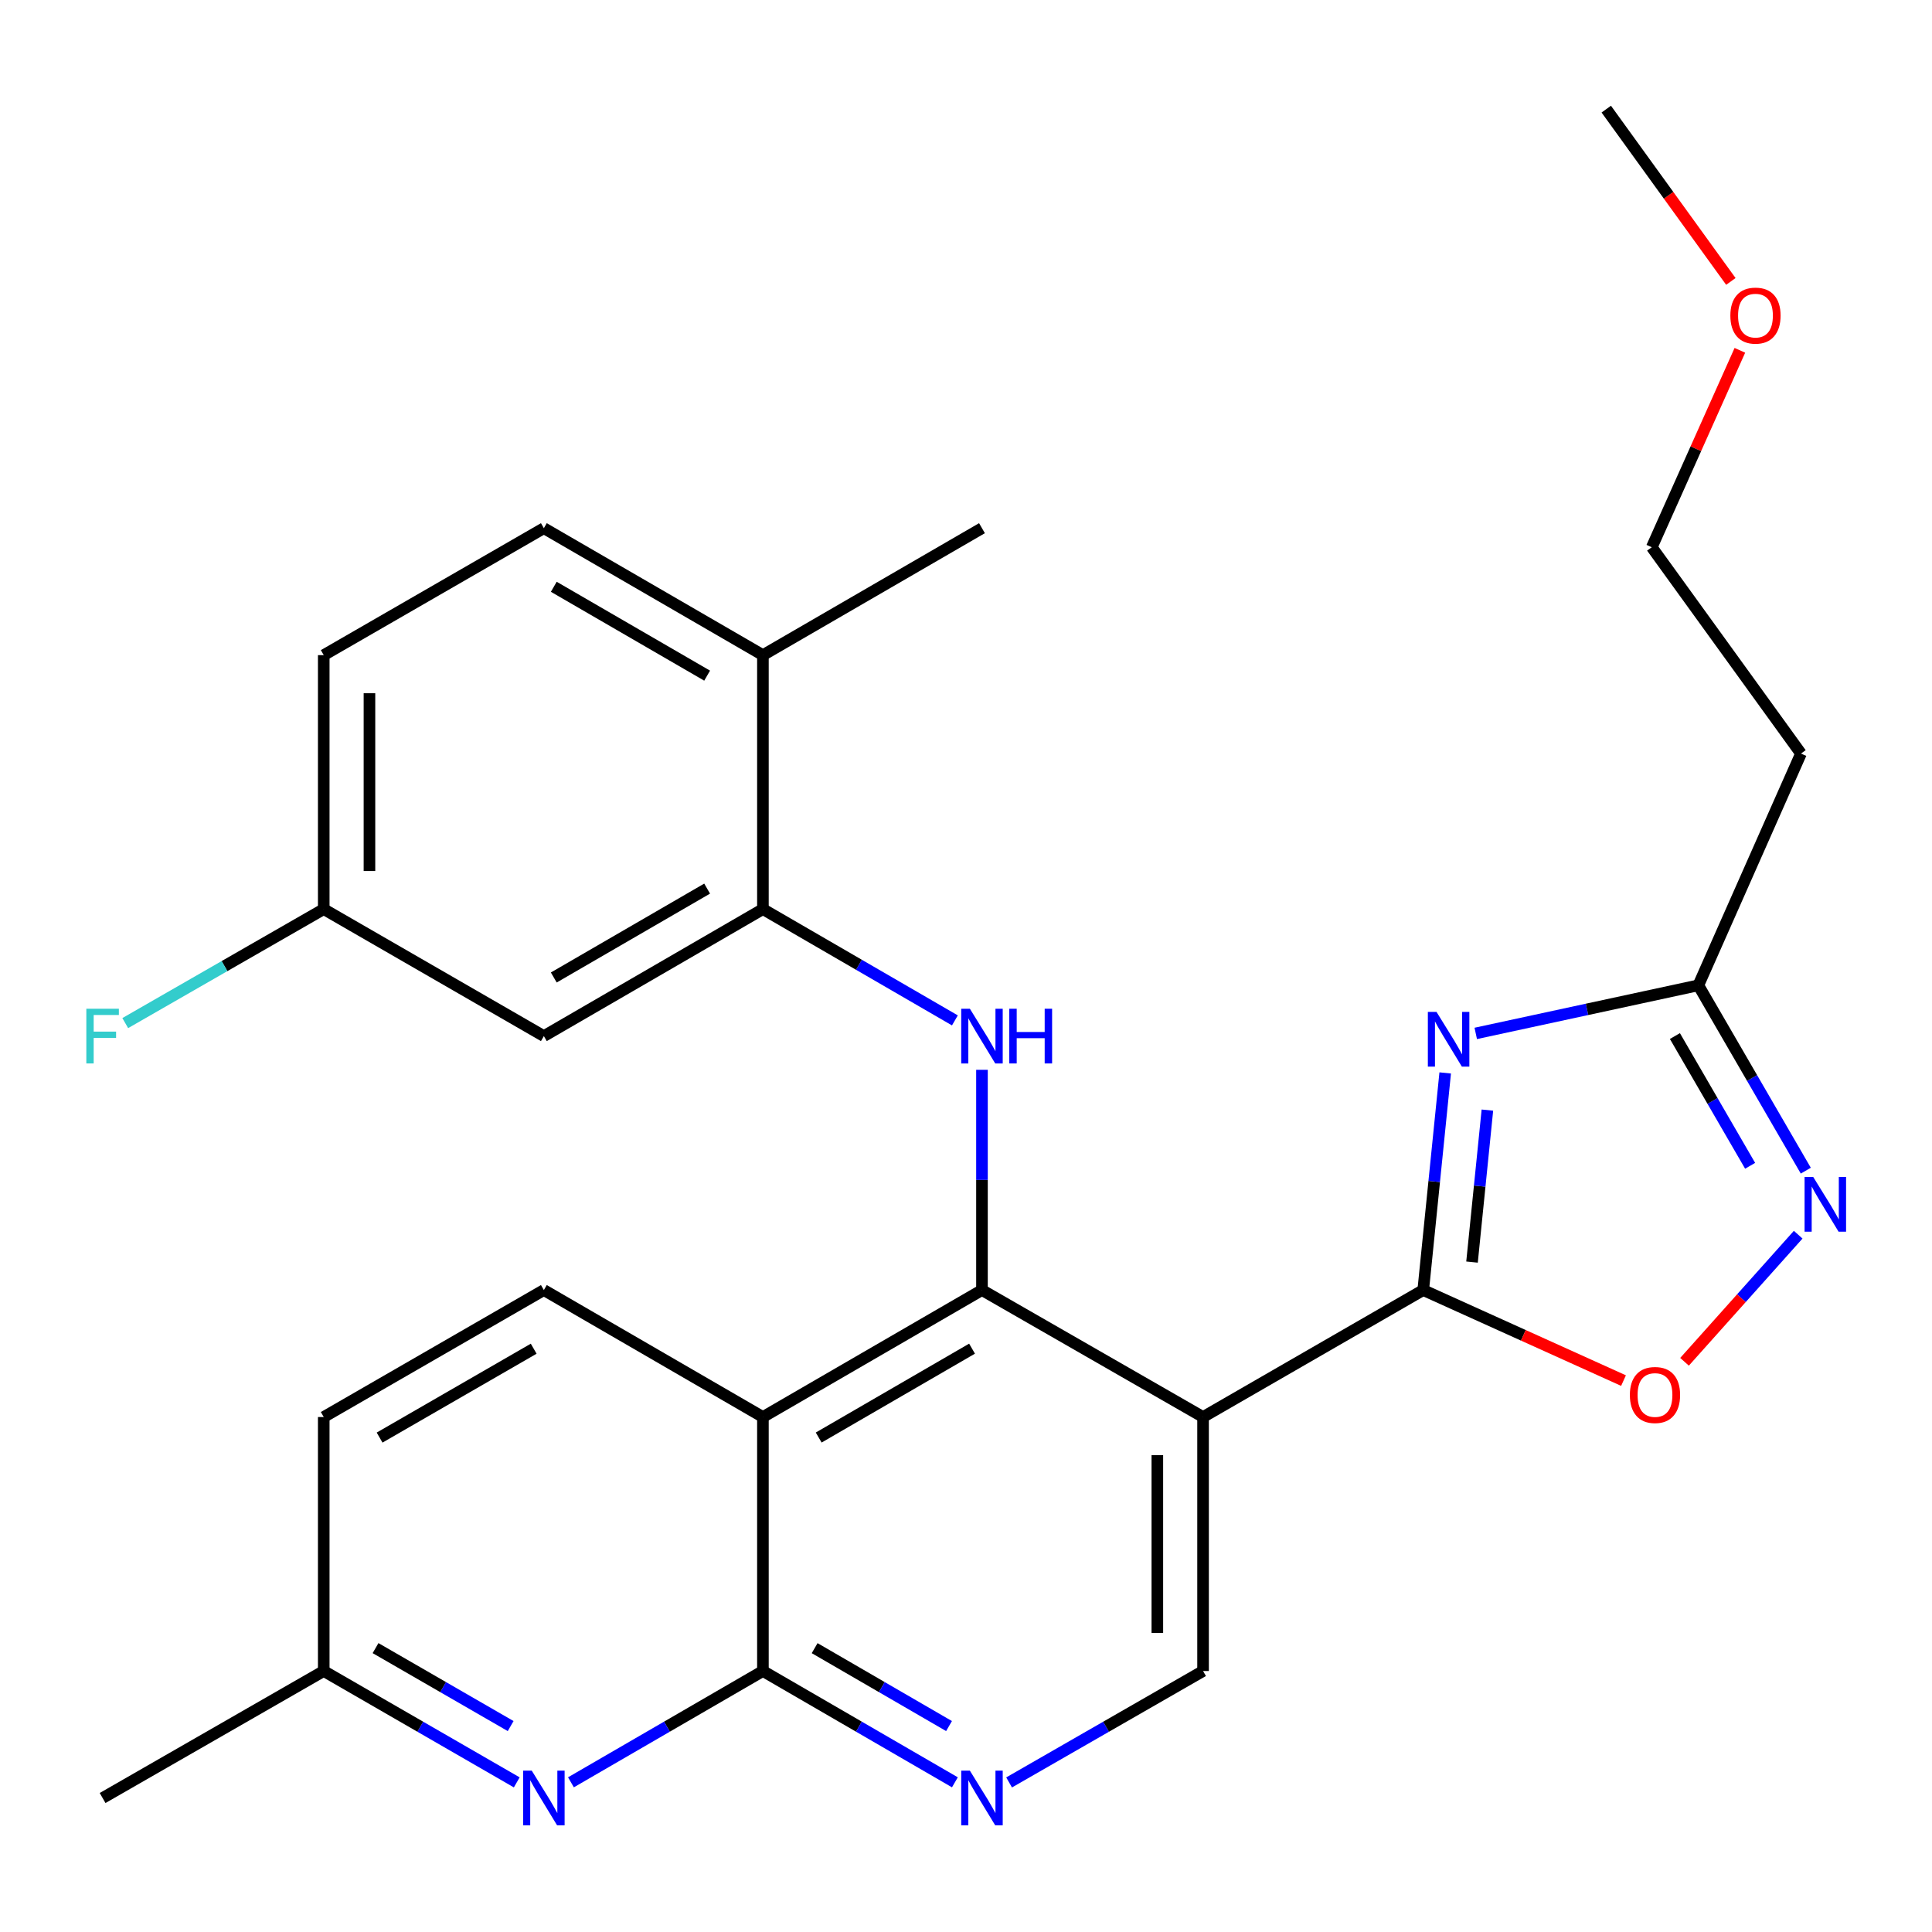 <?xml version='1.0' encoding='iso-8859-1'?>
<svg version='1.1' baseProfile='full'
              xmlns='http://www.w3.org/2000/svg'
                      xmlns:rdkit='http://www.rdkit.org/xml'
                      xmlns:xlink='http://www.w3.org/1999/xlink'
                  xml:space='preserve'
width='1000px' height='1000px' viewBox='0 0 1000 1000'>
<!-- END OF HEADER -->
<rect style='opacity:1.0;fill:#FFFFFF;stroke:none' width='1000' height='1000' x='0' y='0'> </rect>
<path class='bond-1' d='M 508.267,667.729 L 622.702,733.452' style='fill:none;fill-rule:evenodd;stroke:#000000;stroke-width:6px;stroke-linecap:butt;stroke-linejoin:miter;stroke-opacity:1' />
<path class='bond-3' d='M 508.267,667.729 L 394.885,733.452' style='fill:none;fill-rule:evenodd;stroke:#000000;stroke-width:6px;stroke-linecap:butt;stroke-linejoin:miter;stroke-opacity:1' />
<path class='bond-3' d='M 503.128,698.061 L 423.76,744.068' style='fill:none;fill-rule:evenodd;stroke:#000000;stroke-width:6px;stroke-linecap:butt;stroke-linejoin:miter;stroke-opacity:1' />
<path class='bond-5' d='M 508.267,667.729 L 508.267,610.728' style='fill:none;fill-rule:evenodd;stroke:#000000;stroke-width:6px;stroke-linecap:butt;stroke-linejoin:miter;stroke-opacity:1' />
<path class='bond-5' d='M 508.267,610.728 L 508.267,553.728' style='fill:none;fill-rule:evenodd;stroke:#0000FF;stroke-width:6px;stroke-linecap:butt;stroke-linejoin:miter;stroke-opacity:1' />
<path class='bond-0' d='M 736.663,667.729 L 622.702,733.452' style='fill:none;fill-rule:evenodd;stroke:#000000;stroke-width:6px;stroke-linecap:butt;stroke-linejoin:miter;stroke-opacity:1' />
<path class='bond-2' d='M 736.663,667.729 L 742.349,611.538' style='fill:none;fill-rule:evenodd;stroke:#000000;stroke-width:6px;stroke-linecap:butt;stroke-linejoin:miter;stroke-opacity:1' />
<path class='bond-2' d='M 742.349,611.538 L 748.034,555.347' style='fill:none;fill-rule:evenodd;stroke:#0000FF;stroke-width:6px;stroke-linecap:butt;stroke-linejoin:miter;stroke-opacity:1' />
<path class='bond-2' d='M 761.914,653.254 L 765.894,613.92' style='fill:none;fill-rule:evenodd;stroke:#000000;stroke-width:6px;stroke-linecap:butt;stroke-linejoin:miter;stroke-opacity:1' />
<path class='bond-2' d='M 765.894,613.92 L 769.874,574.586' style='fill:none;fill-rule:evenodd;stroke:#0000FF;stroke-width:6px;stroke-linecap:butt;stroke-linejoin:miter;stroke-opacity:1' />
<path class='bond-7' d='M 736.663,667.729 L 788.496,691.163' style='fill:none;fill-rule:evenodd;stroke:#000000;stroke-width:6px;stroke-linecap:butt;stroke-linejoin:miter;stroke-opacity:1' />
<path class='bond-7' d='M 788.496,691.163 L 840.328,714.596' style='fill:none;fill-rule:evenodd;stroke:#FF0000;stroke-width:6px;stroke-linecap:butt;stroke-linejoin:miter;stroke-opacity:1' />
<path class='bond-12' d='M 622.702,733.452 L 622.702,864.913' style='fill:none;fill-rule:evenodd;stroke:#000000;stroke-width:6px;stroke-linecap:butt;stroke-linejoin:miter;stroke-opacity:1' />
<path class='bond-12' d='M 599.037,753.171 L 599.037,845.194' style='fill:none;fill-rule:evenodd;stroke:#000000;stroke-width:6px;stroke-linecap:butt;stroke-linejoin:miter;stroke-opacity:1' />
<path class='bond-8' d='M 763.843,534.891 L 821.453,522.445' style='fill:none;fill-rule:evenodd;stroke:#0000FF;stroke-width:6px;stroke-linecap:butt;stroke-linejoin:miter;stroke-opacity:1' />
<path class='bond-8' d='M 821.453,522.445 L 879.062,510' style='fill:none;fill-rule:evenodd;stroke:#000000;stroke-width:6px;stroke-linecap:butt;stroke-linejoin:miter;stroke-opacity:1' />
<path class='bond-4' d='M 394.885,733.452 L 394.885,864.913' style='fill:none;fill-rule:evenodd;stroke:#000000;stroke-width:6px;stroke-linecap:butt;stroke-linejoin:miter;stroke-opacity:1' />
<path class='bond-13' d='M 394.885,733.452 L 281.502,667.729' style='fill:none;fill-rule:evenodd;stroke:#000000;stroke-width:6px;stroke-linecap:butt;stroke-linejoin:miter;stroke-opacity:1' />
<path class='bond-9' d='M 394.885,864.913 L 444.568,893.718' style='fill:none;fill-rule:evenodd;stroke:#000000;stroke-width:6px;stroke-linecap:butt;stroke-linejoin:miter;stroke-opacity:1' />
<path class='bond-9' d='M 444.568,893.718 L 494.251,922.523' style='fill:none;fill-rule:evenodd;stroke:#0000FF;stroke-width:6px;stroke-linecap:butt;stroke-linejoin:miter;stroke-opacity:1' />
<path class='bond-9' d='M 421.659,853.081 L 456.438,873.245' style='fill:none;fill-rule:evenodd;stroke:#000000;stroke-width:6px;stroke-linecap:butt;stroke-linejoin:miter;stroke-opacity:1' />
<path class='bond-9' d='M 456.438,873.245 L 491.216,893.408' style='fill:none;fill-rule:evenodd;stroke:#0000FF;stroke-width:6px;stroke-linecap:butt;stroke-linejoin:miter;stroke-opacity:1' />
<path class='bond-10' d='M 394.885,864.913 L 345.202,893.718' style='fill:none;fill-rule:evenodd;stroke:#000000;stroke-width:6px;stroke-linecap:butt;stroke-linejoin:miter;stroke-opacity:1' />
<path class='bond-10' d='M 345.202,893.718 L 295.518,922.523' style='fill:none;fill-rule:evenodd;stroke:#0000FF;stroke-width:6px;stroke-linecap:butt;stroke-linejoin:miter;stroke-opacity:1' />
<path class='bond-11' d='M 494.251,528.157 L 444.568,499.358' style='fill:none;fill-rule:evenodd;stroke:#0000FF;stroke-width:6px;stroke-linecap:butt;stroke-linejoin:miter;stroke-opacity:1' />
<path class='bond-11' d='M 444.568,499.358 L 394.885,470.558' style='fill:none;fill-rule:evenodd;stroke:#000000;stroke-width:6px;stroke-linecap:butt;stroke-linejoin:miter;stroke-opacity:1' />
<path class='bond-6' d='M 930.739,639.077 L 901.325,671.97' style='fill:none;fill-rule:evenodd;stroke:#0000FF;stroke-width:6px;stroke-linecap:butt;stroke-linejoin:miter;stroke-opacity:1' />
<path class='bond-6' d='M 901.325,671.97 L 871.911,704.862' style='fill:none;fill-rule:evenodd;stroke:#FF0000;stroke-width:6px;stroke-linecap:butt;stroke-linejoin:miter;stroke-opacity:1' />
<path class='bond-30' d='M 934.677,605.934 L 906.869,557.967' style='fill:none;fill-rule:evenodd;stroke:#0000FF;stroke-width:6px;stroke-linecap:butt;stroke-linejoin:miter;stroke-opacity:1' />
<path class='bond-30' d='M 906.869,557.967 L 879.062,510' style='fill:none;fill-rule:evenodd;stroke:#000000;stroke-width:6px;stroke-linecap:butt;stroke-linejoin:miter;stroke-opacity:1' />
<path class='bond-30' d='M 905.861,603.413 L 886.396,569.836' style='fill:none;fill-rule:evenodd;stroke:#0000FF;stroke-width:6px;stroke-linecap:butt;stroke-linejoin:miter;stroke-opacity:1' />
<path class='bond-30' d='M 886.396,569.836 L 866.931,536.259' style='fill:none;fill-rule:evenodd;stroke:#000000;stroke-width:6px;stroke-linecap:butt;stroke-linejoin:miter;stroke-opacity:1' />
<path class='bond-16' d='M 879.062,510 L 932.19,390.044' style='fill:none;fill-rule:evenodd;stroke:#000000;stroke-width:6px;stroke-linecap:butt;stroke-linejoin:miter;stroke-opacity:1' />
<path class='bond-28' d='M 522.307,922.584 L 572.504,893.749' style='fill:none;fill-rule:evenodd;stroke:#0000FF;stroke-width:6px;stroke-linecap:butt;stroke-linejoin:miter;stroke-opacity:1' />
<path class='bond-28' d='M 572.504,893.749 L 622.702,864.913' style='fill:none;fill-rule:evenodd;stroke:#000000;stroke-width:6px;stroke-linecap:butt;stroke-linejoin:miter;stroke-opacity:1' />
<path class='bond-29' d='M 267.473,922.555 L 217.52,893.734' style='fill:none;fill-rule:evenodd;stroke:#0000FF;stroke-width:6px;stroke-linecap:butt;stroke-linejoin:miter;stroke-opacity:1' />
<path class='bond-29' d='M 217.52,893.734 L 167.567,864.913' style='fill:none;fill-rule:evenodd;stroke:#000000;stroke-width:6px;stroke-linecap:butt;stroke-linejoin:miter;stroke-opacity:1' />
<path class='bond-29' d='M 264.314,893.411 L 229.347,873.236' style='fill:none;fill-rule:evenodd;stroke:#0000FF;stroke-width:6px;stroke-linecap:butt;stroke-linejoin:miter;stroke-opacity:1' />
<path class='bond-29' d='M 229.347,873.236 L 194.38,853.061' style='fill:none;fill-rule:evenodd;stroke:#000000;stroke-width:6px;stroke-linecap:butt;stroke-linejoin:miter;stroke-opacity:1' />
<path class='bond-14' d='M 394.885,470.558 L 281.502,536.282' style='fill:none;fill-rule:evenodd;stroke:#000000;stroke-width:6px;stroke-linecap:butt;stroke-linejoin:miter;stroke-opacity:1' />
<path class='bond-14' d='M 366.009,459.942 L 286.641,505.949' style='fill:none;fill-rule:evenodd;stroke:#000000;stroke-width:6px;stroke-linecap:butt;stroke-linejoin:miter;stroke-opacity:1' />
<path class='bond-15' d='M 394.885,470.558 L 394.885,339.098' style='fill:none;fill-rule:evenodd;stroke:#000000;stroke-width:6px;stroke-linecap:butt;stroke-linejoin:miter;stroke-opacity:1' />
<path class='bond-20' d='M 281.502,667.729 L 167.567,733.452' style='fill:none;fill-rule:evenodd;stroke:#000000;stroke-width:6px;stroke-linecap:butt;stroke-linejoin:miter;stroke-opacity:1' />
<path class='bond-20' d='M 276.237,698.086 L 196.482,744.093' style='fill:none;fill-rule:evenodd;stroke:#000000;stroke-width:6px;stroke-linecap:butt;stroke-linejoin:miter;stroke-opacity:1' />
<path class='bond-19' d='M 281.502,536.282 L 167.567,470.558' style='fill:none;fill-rule:evenodd;stroke:#000000;stroke-width:6px;stroke-linecap:butt;stroke-linejoin:miter;stroke-opacity:1' />
<path class='bond-18' d='M 394.885,339.098 L 281.502,273.387' style='fill:none;fill-rule:evenodd;stroke:#000000;stroke-width:6px;stroke-linecap:butt;stroke-linejoin:miter;stroke-opacity:1' />
<path class='bond-18' d='M 366.011,349.716 L 286.643,303.719' style='fill:none;fill-rule:evenodd;stroke:#000000;stroke-width:6px;stroke-linecap:butt;stroke-linejoin:miter;stroke-opacity:1' />
<path class='bond-25' d='M 394.885,339.098 L 508.267,273.387' style='fill:none;fill-rule:evenodd;stroke:#000000;stroke-width:6px;stroke-linecap:butt;stroke-linejoin:miter;stroke-opacity:1' />
<path class='bond-24' d='M 932.19,390.044 L 854.963,283.248' style='fill:none;fill-rule:evenodd;stroke:#000000;stroke-width:6px;stroke-linecap:butt;stroke-linejoin:miter;stroke-opacity:1' />
<path class='bond-17' d='M 167.567,864.913 L 167.567,733.452' style='fill:none;fill-rule:evenodd;stroke:#000000;stroke-width:6px;stroke-linecap:butt;stroke-linejoin:miter;stroke-opacity:1' />
<path class='bond-26' d='M 167.567,864.913 L 53.106,930.649' style='fill:none;fill-rule:evenodd;stroke:#000000;stroke-width:6px;stroke-linecap:butt;stroke-linejoin:miter;stroke-opacity:1' />
<path class='bond-21' d='M 281.502,273.387 L 167.567,339.098' style='fill:none;fill-rule:evenodd;stroke:#000000;stroke-width:6px;stroke-linecap:butt;stroke-linejoin:miter;stroke-opacity:1' />
<path class='bond-22' d='M 167.567,470.558 L 116.197,500.055' style='fill:none;fill-rule:evenodd;stroke:#000000;stroke-width:6px;stroke-linecap:butt;stroke-linejoin:miter;stroke-opacity:1' />
<path class='bond-22' d='M 116.197,500.055 L 64.826,529.552' style='fill:none;fill-rule:evenodd;stroke:#33CCCC;stroke-width:6px;stroke-linecap:butt;stroke-linejoin:miter;stroke-opacity:1' />
<path class='bond-31' d='M 167.567,470.558 L 167.567,339.098' style='fill:none;fill-rule:evenodd;stroke:#000000;stroke-width:6px;stroke-linecap:butt;stroke-linejoin:miter;stroke-opacity:1' />
<path class='bond-31' d='M 191.232,450.839 L 191.232,358.817' style='fill:none;fill-rule:evenodd;stroke:#000000;stroke-width:6px;stroke-linecap:butt;stroke-linejoin:miter;stroke-opacity:1' />
<path class='bond-23' d='M 900.558,181.324 L 877.76,232.286' style='fill:none;fill-rule:evenodd;stroke:#FF0000;stroke-width:6px;stroke-linecap:butt;stroke-linejoin:miter;stroke-opacity:1' />
<path class='bond-23' d='M 877.76,232.286 L 854.963,283.248' style='fill:none;fill-rule:evenodd;stroke:#000000;stroke-width:6px;stroke-linecap:butt;stroke-linejoin:miter;stroke-opacity:1' />
<path class='bond-27' d='M 895.892,145.664 L 863.647,101.073' style='fill:none;fill-rule:evenodd;stroke:#FF0000;stroke-width:6px;stroke-linecap:butt;stroke-linejoin:miter;stroke-opacity:1' />
<path class='bond-27' d='M 863.647,101.073 L 831.403,56.483' style='fill:none;fill-rule:evenodd;stroke:#000000;stroke-width:6px;stroke-linecap:butt;stroke-linejoin:miter;stroke-opacity:1' />
<path  class='atom-3' d='M 743.537 523.765
L 752.817 538.765
Q 753.737 540.245, 755.217 542.925
Q 756.697 545.605, 756.777 545.765
L 756.777 523.765
L 760.537 523.765
L 760.537 552.085
L 756.657 552.085
L 746.697 535.685
Q 745.537 533.765, 744.297 531.565
Q 743.097 529.365, 742.737 528.685
L 742.737 552.085
L 739.057 552.085
L 739.057 523.765
L 743.537 523.765
' fill='#0000FF'/>
<path  class='atom-6' d='M 502.007 522.122
L 511.287 537.122
Q 512.207 538.602, 513.687 541.282
Q 515.167 543.962, 515.247 544.122
L 515.247 522.122
L 519.007 522.122
L 519.007 550.442
L 515.127 550.442
L 505.167 534.042
Q 504.007 532.122, 502.767 529.922
Q 501.567 527.722, 501.207 527.042
L 501.207 550.442
L 497.527 550.442
L 497.527 522.122
L 502.007 522.122
' fill='#0000FF'/>
<path  class='atom-6' d='M 522.407 522.122
L 526.247 522.122
L 526.247 534.162
L 540.727 534.162
L 540.727 522.122
L 544.567 522.122
L 544.567 550.442
L 540.727 550.442
L 540.727 537.362
L 526.247 537.362
L 526.247 550.442
L 522.407 550.442
L 522.407 522.122
' fill='#0000FF'/>
<path  class='atom-7' d='M 938.525 609.21
L 947.805 624.21
Q 948.725 625.69, 950.205 628.37
Q 951.685 631.05, 951.765 631.21
L 951.765 609.21
L 955.525 609.21
L 955.525 637.53
L 951.645 637.53
L 941.685 621.13
Q 940.525 619.21, 939.285 617.01
Q 938.085 614.81, 937.725 614.13
L 937.725 637.53
L 934.045 637.53
L 934.045 609.21
L 938.525 609.21
' fill='#0000FF'/>
<path  class='atom-8' d='M 843.619 722.042
Q 843.619 715.242, 846.979 711.442
Q 850.339 707.642, 856.619 707.642
Q 862.899 707.642, 866.259 711.442
Q 869.619 715.242, 869.619 722.042
Q 869.619 728.922, 866.219 732.842
Q 862.819 736.722, 856.619 736.722
Q 850.379 736.722, 846.979 732.842
Q 843.619 728.962, 843.619 722.042
M 856.619 733.522
Q 860.939 733.522, 863.259 730.642
Q 865.619 727.722, 865.619 722.042
Q 865.619 716.482, 863.259 713.682
Q 860.939 710.842, 856.619 710.842
Q 852.299 710.842, 849.939 713.642
Q 847.619 716.442, 847.619 722.042
Q 847.619 727.762, 849.939 730.642
Q 852.299 733.522, 856.619 733.522
' fill='#FF0000'/>
<path  class='atom-10' d='M 502.007 916.489
L 511.287 931.489
Q 512.207 932.969, 513.687 935.649
Q 515.167 938.329, 515.247 938.489
L 515.247 916.489
L 519.007 916.489
L 519.007 944.809
L 515.127 944.809
L 505.167 928.409
Q 504.007 926.489, 502.767 924.289
Q 501.567 922.089, 501.207 921.409
L 501.207 944.809
L 497.527 944.809
L 497.527 916.489
L 502.007 916.489
' fill='#0000FF'/>
<path  class='atom-11' d='M 275.242 916.489
L 284.522 931.489
Q 285.442 932.969, 286.922 935.649
Q 288.402 938.329, 288.482 938.489
L 288.482 916.489
L 292.242 916.489
L 292.242 944.809
L 288.362 944.809
L 278.402 928.409
Q 277.242 926.489, 276.002 924.289
Q 274.802 922.089, 274.442 921.409
L 274.442 944.809
L 270.762 944.809
L 270.762 916.489
L 275.242 916.489
' fill='#0000FF'/>
<path  class='atom-23' d='M 44.686 522.122
L 61.526 522.122
L 61.526 525.362
L 48.486 525.362
L 48.486 533.962
L 60.086 533.962
L 60.086 537.242
L 48.486 537.242
L 48.486 550.442
L 44.686 550.442
L 44.686 522.122
' fill='#33CCCC'/>
<path  class='atom-24' d='M 895.63 163.358
Q 895.63 156.558, 898.99 152.758
Q 902.35 148.958, 908.63 148.958
Q 914.91 148.958, 918.27 152.758
Q 921.63 156.558, 921.63 163.358
Q 921.63 170.238, 918.23 174.158
Q 914.83 178.038, 908.63 178.038
Q 902.39 178.038, 898.99 174.158
Q 895.63 170.278, 895.63 163.358
M 908.63 174.838
Q 912.95 174.838, 915.27 171.958
Q 917.63 169.038, 917.63 163.358
Q 917.63 157.798, 915.27 154.998
Q 912.95 152.158, 908.63 152.158
Q 904.31 152.158, 901.95 154.958
Q 899.63 157.758, 899.63 163.358
Q 899.63 169.078, 901.95 171.958
Q 904.31 174.838, 908.63 174.838
' fill='#FF0000'/>
</svg>
